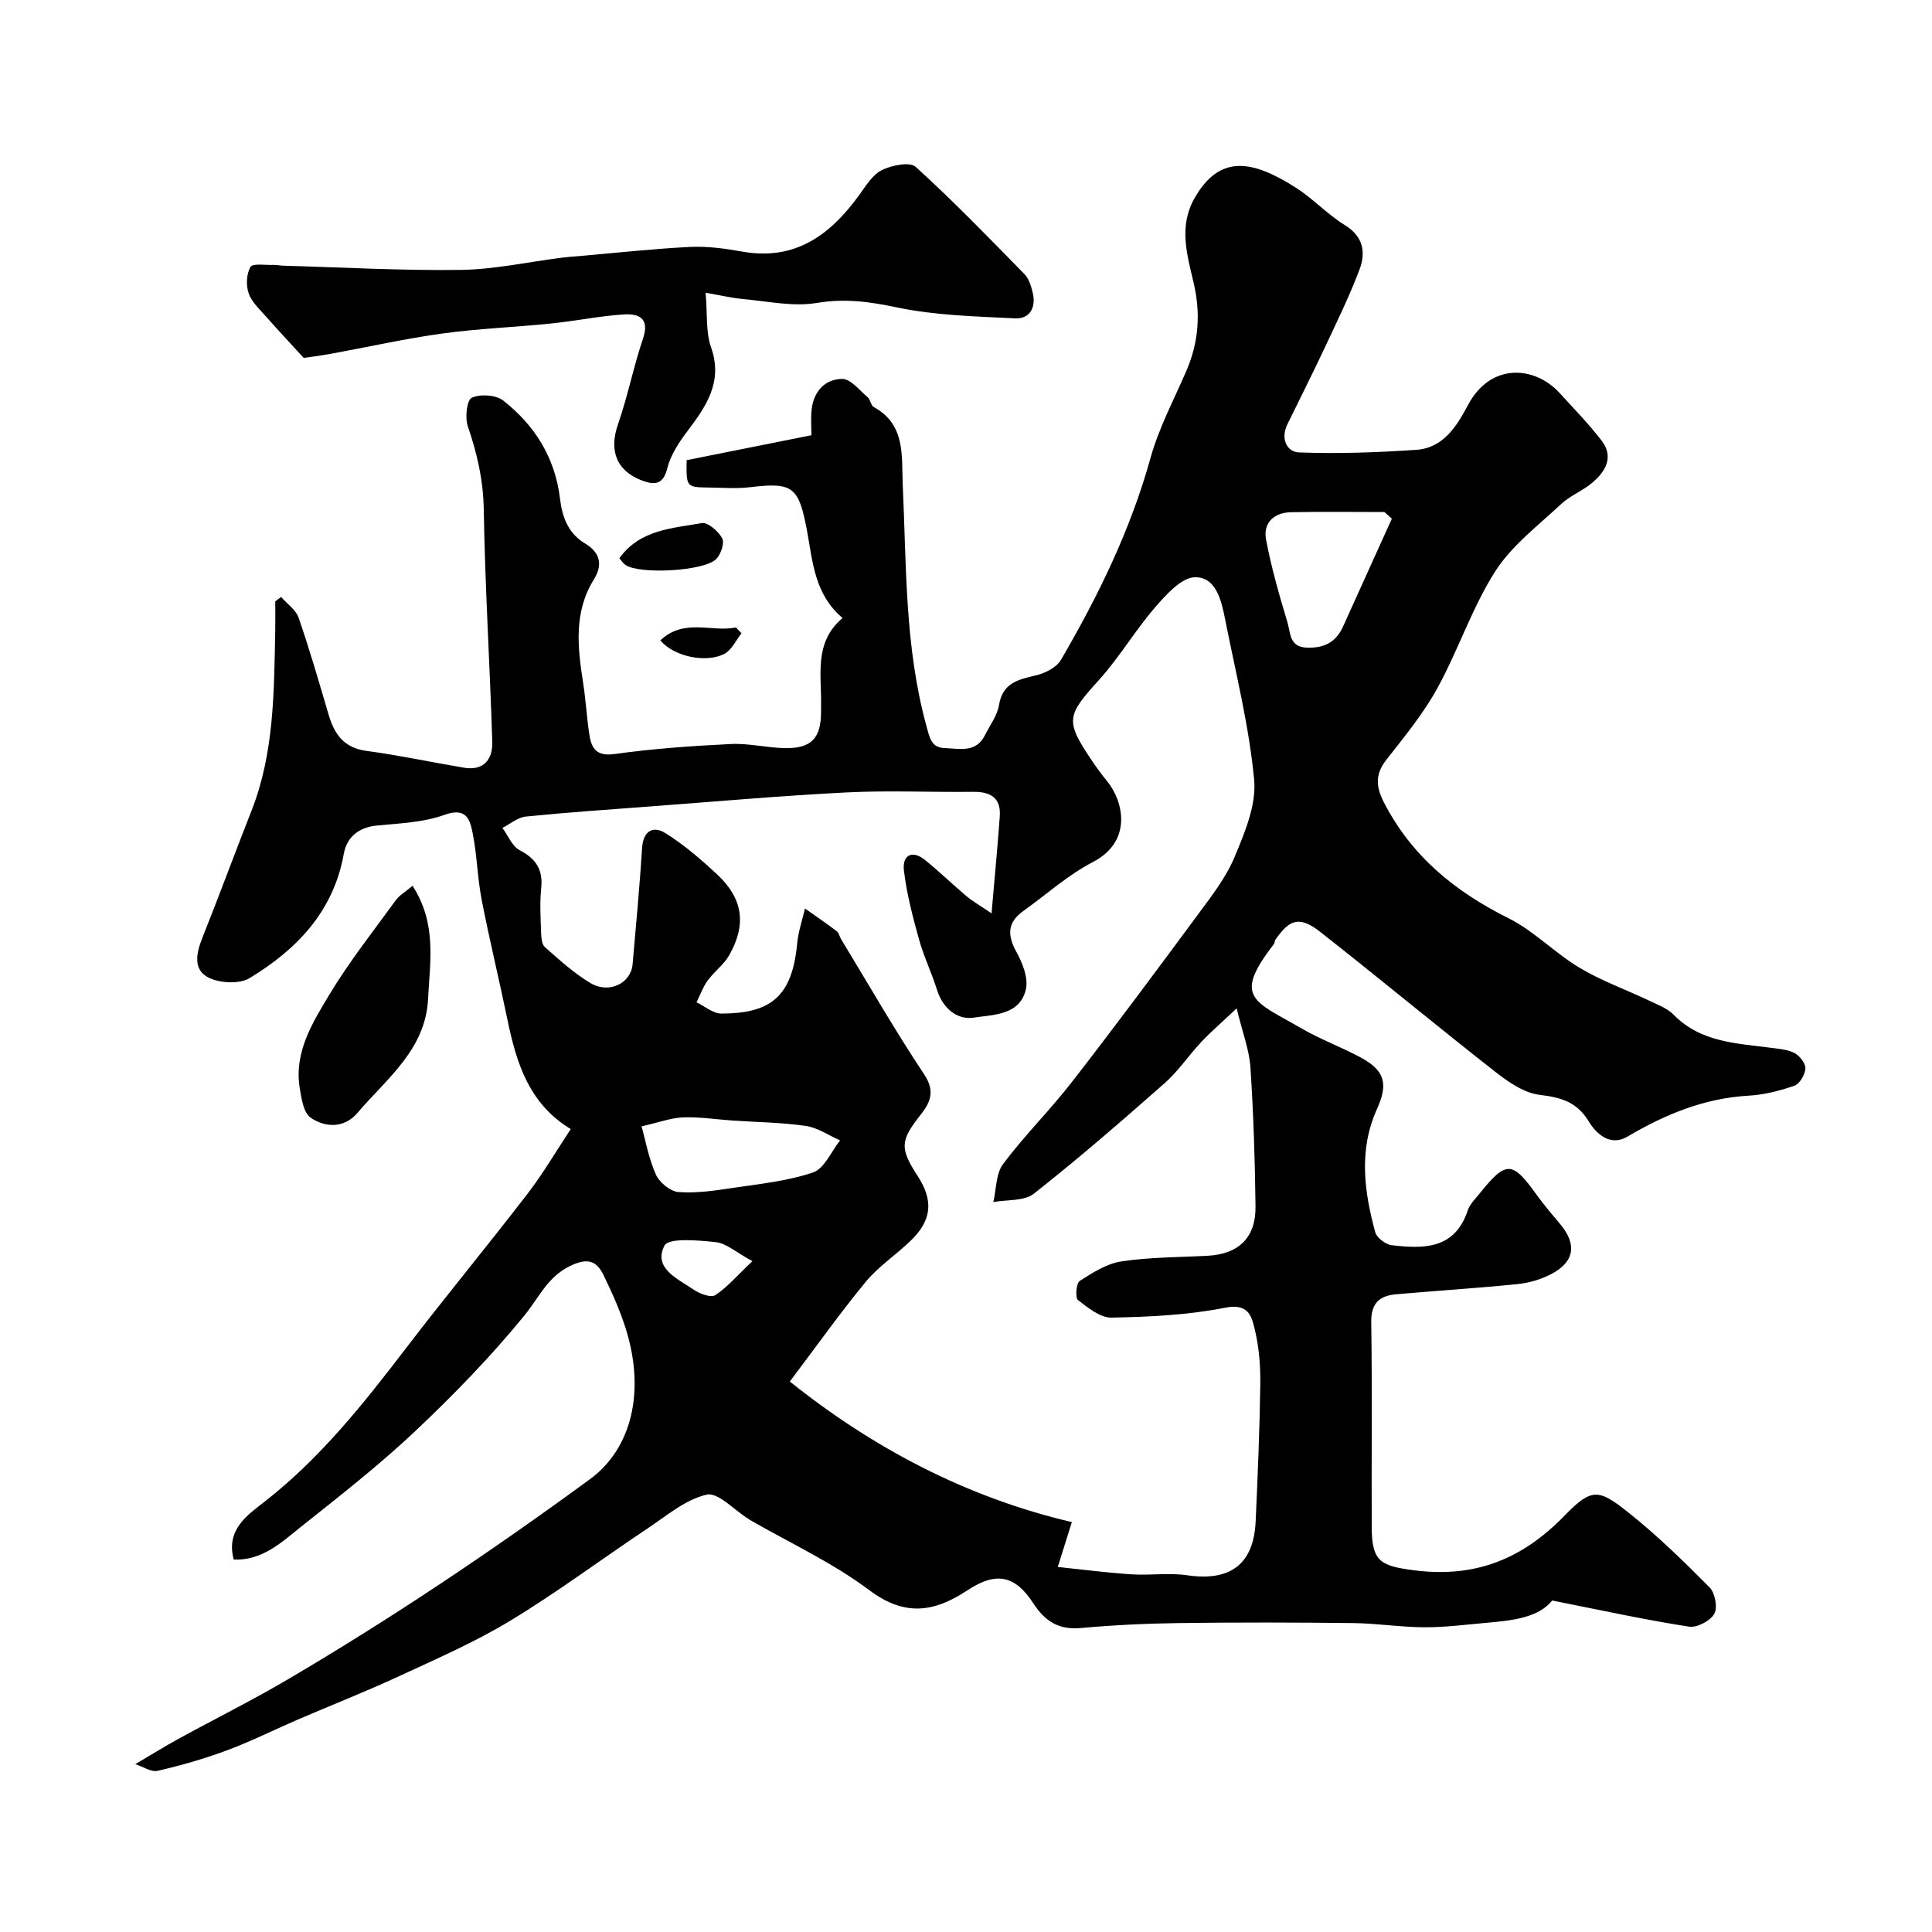<svg enable-background="new 0 0 400 400" viewBox="0 0 400 400" xmlns="http://www.w3.org/2000/svg"><g fill="#000001"><path d="m321.37 331.37c-2.86 3.56-8.25 4.15-13.66 4.62-4.26.37-8.53.94-12.8.92-4.93-.02-9.86-.82-14.8-.87-12.03-.14-24.07-.16-36.1 0-6.77.09-13.55.42-20.29 1.03-4.57.41-7.4-1.46-9.78-5.12-3.78-5.82-7.7-6.62-13.63-2.7-6.87 4.54-12.95 5.51-20.31-.01-7.61-5.71-16.45-9.78-24.76-14.57-.14-.08-.27-.2-.41-.29-2.87-1.78-6.19-5.47-8.53-4.93-4.37 1.01-8.25 4.34-12.17 6.96-9.5 6.33-18.67 13.19-28.41 19.1-7.34 4.45-15.29 7.91-23.1 11.53-6.86 3.18-13.92 5.95-20.87 8.94-4.9 2.11-9.69 4.52-14.68 6.38-4.69 1.75-9.54 3.14-14.42 4.27-1.35.31-3.04-.87-4.64-1.38 3.39-1.99 6.1-3.68 8.9-5.22 7.6-4.16 15.38-8.03 22.85-12.43 21.52-12.67 42.23-26.59 62.37-41.34 8.75-6.41 11.44-18.29 7.47-31.03-1.2-3.86-2.88-7.61-4.66-11.26-1.42-2.93-3.27-3.59-6.79-1.92-4.82 2.29-6.54 6.59-9.54 10.26-6.95 8.52-14.68 16.49-22.69 24.04-7.51 7.08-15.7 13.46-23.79 19.91-3.97 3.17-7.88 6.86-13.74 6.63-1.67-6.2 2.83-9.2 6.36-11.96 11.53-8.99 20.46-20.23 29.24-31.71 8.25-10.79 16.93-21.27 25.21-32.04 3.24-4.21 5.93-8.83 8.97-13.42-8.68-5.24-11.27-13.73-13.12-22.7-1.71-8.28-3.72-16.5-5.33-24.8-.87-4.48-.95-9.12-1.83-13.6-.56-2.86-1.22-5.63-5.88-3.95-4.37 1.58-9.29 1.75-14 2.21-3.78.37-6.22 2.45-6.82 5.8-2.13 11.98-9.71 19.84-19.5 25.78-2.1 1.27-6.06 1.07-8.41-.05-3.35-1.59-2.68-5.04-1.4-8.24 3.49-8.75 6.74-17.59 10.19-26.35 4.68-11.9 4.65-24.42 4.91-36.9.04-2.15.01-4.31.01-6.46.4-.3.81-.6 1.21-.9 1.24 1.42 3.06 2.65 3.63 4.3 2.28 6.61 4.22 13.33 6.2 20.04 1.19 4.04 3.15 6.9 7.83 7.52 6.76.91 13.45 2.35 20.18 3.48 4.14.7 5.99-1.75 5.88-5.35-.5-16.04-1.5-32.07-1.76-48.11-.1-6.07-1.38-11.61-3.31-17.23-.61-1.78-.2-5.43.82-5.9 1.77-.81 4.99-.61 6.5.57 6.56 5.11 10.77 11.9 11.77 20.3.47 3.94 1.73 7.23 5.22 9.32 3.16 1.9 3.65 4.45 1.8 7.42-4.25 6.85-3.36 14.16-2.21 21.55.55 3.55.73 7.16 1.29 10.71.45 2.84 1.54 4.4 5.22 3.89 7.97-1.11 16.03-1.68 24.08-2.07 3.74-.18 7.52.81 11.29.85 5.39.06 7.34-2.09 7.36-7.47 0-.33-.01-.67 0-1 .18-6.45-1.63-13.32 4.45-18.46-5.89-5.01-6.18-11.83-7.37-18.15-1.7-8.99-2.86-10.02-11.77-8.94-2.79.34-5.66.1-8.49.07-4.73-.06-4.73-.08-4.65-5.67 8.34-1.67 16.76-3.35 25.84-5.16 0-1.45-.17-3.41.04-5.33.41-3.74 2.78-6.3 6.32-6.33 1.76-.01 3.59 2.36 5.28 3.79.58.49.66 1.71 1.27 2.04 6.65 3.62 5.73 10.21 5.99 16.02.78 16.75.39 33.57 4.9 49.98.69 2.5.99 4.5 3.79 4.6 3.03.11 6.48 1.06 8.33-2.66 1.02-2.05 2.54-4.04 2.9-6.2.75-4.59 3.92-5.33 7.61-6.18 1.92-.44 4.3-1.63 5.23-3.22 7.71-13.23 14.41-26.91 18.54-41.8 1.73-6.23 4.85-12.07 7.43-18.05 2.55-5.92 2.99-11.86 1.5-18.22-1.34-5.7-3.12-11.62.12-17.4 5.27-9.4 12.17-7.93 21-2.32 3.58 2.27 6.54 5.53 10.15 7.75 3.91 2.4 4.41 5.72 3.05 9.29-2.12 5.58-4.76 10.97-7.3 16.38-2.46 5.24-5.08 10.41-7.62 15.62-1.42 2.9-.17 5.71 2.44 5.8 8.08.3 16.21.01 24.28-.54 5.58-.38 8.37-4.92 10.69-9.28 4.68-8.82 13.82-8.13 18.99-2.45 2.93 3.22 5.99 6.35 8.64 9.79s.83 6.43-1.93 8.77c-1.98 1.67-4.57 2.66-6.45 4.42-4.77 4.47-10.25 8.6-13.67 13.99-4.78 7.53-7.62 16.27-11.94 24.13-2.89 5.26-6.78 10-10.51 14.75-2.4 3.05-2.24 5.61-.5 8.97 5.74 11.09 14.68 18.37 25.7 23.86 5.32 2.65 9.64 7.23 14.79 10.3 4.56 2.73 9.67 4.54 14.49 6.84 1.73.82 3.68 1.56 4.97 2.88 5.69 5.79 13.16 5.9 20.41 6.87 1.6.21 3.35.35 4.7 1.11 1.04.59 2.24 2.14 2.16 3.17-.09 1.27-1.19 3.16-2.29 3.54-3.05 1.06-6.29 1.88-9.51 2.06-9.2.53-17.29 3.9-25.11 8.51-3.41 2.01-6.34-.52-7.92-3.14-2.46-4.07-5.72-5.01-10.17-5.54-3.25-.38-6.54-2.68-9.27-4.82-12.13-9.5-23.98-19.35-36.1-28.86-4.3-3.37-6.37-2.79-9.36 1.56-.18.26-.13.68-.32.92-8.63 11.11-4.07 11.76 5.63 17.39 3.94 2.29 8.28 3.89 12.31 6.05 5.09 2.72 5.75 5.52 3.41 10.69-3.81 8.4-2.68 17.01-.36 25.51.32 1.16 2.17 2.55 3.44 2.69 6.58.76 13.03.88 15.71-7.2.44-1.33 1.61-2.45 2.53-3.59 5.42-6.75 6.7-6.68 11.71.32 1.53 2.13 3.26 4.13 4.94 6.15 3.49 4.19 2.92 7.82-2 10.35-2.12 1.09-4.58 1.79-6.96 2.03-8.35.84-16.73 1.36-25.08 2.1-3.39.3-5.18 1.84-5.12 5.76.21 14.16.04 28.33.1 42.49.03 7.09 1.83 7.98 8.67 8.88 12.65 1.65 22.47-2.23 31.33-11.38 5.59-5.78 7.08-5.36 13.04-.65 6 4.75 11.52 10.15 16.92 15.59 1.13 1.14 1.69 4.2.96 5.48-.84 1.46-3.58 2.9-5.22 2.64-9.09-1.4-18.1-3.38-28.33-5.41zm-157.85-45.34c17.05 13.64 36.49 23.99 58.4 29.1-1.01 3.22-1.83 5.82-2.92 9.29 5.29.55 10.28 1.21 15.29 1.53 3.82.25 7.73-.36 11.48.19 8.93 1.31 13.79-2.25 14.2-11.15.43-9.42.82-18.85.96-28.28.05-3.75-.23-7.6-1.09-11.24-.65-2.73-1.18-5.72-6.14-4.73-7.69 1.53-15.67 1.9-23.54 2.06-2.34.05-4.91-2.03-6.98-3.64-.6-.47-.37-3.48.36-3.95 2.67-1.72 5.6-3.59 8.64-4.05 5.85-.88 11.84-.86 17.77-1.16 6.45-.32 10.07-3.71 9.99-10.21-.11-9.6-.42-19.21-1.05-28.79-.24-3.62-1.63-7.16-2.85-12.23-3.09 2.91-5.33 4.84-7.34 6.98-2.6 2.76-4.73 6-7.55 8.49-8.87 7.82-17.81 15.59-27.1 22.9-2.01 1.58-5.55 1.21-8.39 1.73.63-2.66.52-5.87 2.02-7.88 4.43-5.91 9.73-11.15 14.26-16.99 8.82-11.36 17.4-22.91 25.95-34.48 2.85-3.86 5.92-7.77 7.74-12.14 2.11-5.05 4.51-10.77 4.03-15.94-1.05-11.13-3.81-22.1-5.99-33.11-.77-3.88-1.83-8.86-6.25-8.82-2.81.03-5.99 3.61-8.27 6.24-4.16 4.81-7.42 10.4-11.68 15.1-6.67 7.37-7 8.36-1.31 16.77.91 1.35 1.88 2.68 2.92 3.94 3.65 4.4 5.39 12.66-2.83 16.93-5.16 2.68-9.61 6.71-14.38 10.12-3.36 2.4-3.33 5.06-1.4 8.54 1.26 2.27 2.45 5.35 1.93 7.67-1.23 5.41-6.79 5.25-10.81 5.87-3.38.52-6.38-1.89-7.58-5.72-1.12-3.57-2.77-6.97-3.76-10.56-1.3-4.68-2.55-9.44-3.11-14.25-.35-2.99 1.64-4.31 4.36-2.12 2.95 2.37 5.66 5.03 8.56 7.47 1.26 1.06 2.73 1.89 5.23 3.59.65-7.56 1.25-13.79 1.7-20.04.29-3.92-1.93-5.17-5.57-5.12-8.7.11-17.41-.32-26.09.12-13.65.69-27.27 1.9-40.9 2.92-8.53.64-17.06 1.22-25.57 2.08-1.67.17-3.23 1.53-4.84 2.35 1.17 1.58 2 3.79 3.57 4.61 3.39 1.78 4.86 4.03 4.46 7.87-.31 2.97-.13 5.99-.03 8.99.04 1.09.1 2.59.78 3.19 3 2.66 6.02 5.41 9.44 7.46 3.86 2.3 8.38.06 8.73-3.87.7-8.03 1.46-16.05 1.97-24.09.23-3.67 2.36-4.63 4.88-3.05 3.85 2.42 7.38 5.46 10.72 8.58 5.29 4.97 6.04 10.32 2.44 16.66-1.12 1.96-3.12 3.4-4.47 5.26-.98 1.35-1.55 2.99-2.3 4.5 1.72.82 3.45 2.34 5.17 2.33 9.94-.04 14.61-3.25 15.66-14.47.23-2.46 1.06-4.86 1.62-7.28 2.2 1.55 4.43 3.06 6.57 4.69.47.35.59 1.14.93 1.69 5.69 9.36 11.14 18.88 17.2 27.99 2.31 3.47 1.22 5.82-.71 8.27-4.25 5.38-4.44 6.94-.65 12.75 3.26 5.01 2.95 9.06-1.31 13.24-3.06 3-6.77 5.42-9.47 8.68-5.36 6.51-10.23 13.39-15.7 20.62zm124.65-178.65c-.51-.46-1.03-.92-1.54-1.37-6.45 0-12.9-.09-19.35.04-3.52.07-5.8 2.21-5.16 5.64 1.09 5.84 2.76 11.59 4.47 17.29.62 2.06.31 5 4.04 5.11 3.61.11 5.99-1.18 7.44-4.38 3.36-7.44 6.73-14.89 10.1-22.33zm-155.34 125.82c.8 2.84 1.46 6.61 2.97 9.99.73 1.63 2.98 3.48 4.66 3.61 3.7.28 7.51-.29 11.23-.85 5.6-.84 11.35-1.41 16.65-3.21 2.34-.8 3.75-4.33 5.59-6.63-2.36-1.04-4.64-2.65-7.11-3-5.02-.73-10.14-.77-15.21-1.12-3.41-.23-6.82-.78-10.21-.65-2.53.11-5.03 1.06-8.57 1.86zm22.95 27.91c-3.35-1.81-5.38-3.7-7.6-3.94-3.63-.39-9.77-.94-10.62.73-2.38 4.69 2.77 6.86 6.06 9.11 1.23.84 3.55 1.72 4.45 1.14 2.46-1.59 4.43-3.94 7.71-7.04z"/><path d="m146.09 60.61c.39 4.47.01 8.13 1.12 11.27 2.54 7.23-1.02 12.25-4.96 17.48-1.73 2.29-3.42 4.89-4.1 7.61-.84 3.37-2.6 3.47-5.06 2.58-5.48-1.99-7.04-6.26-5.14-11.71 2.03-5.81 3.2-11.91 5.18-17.74 1.44-4.25-.91-5.2-4-5-5.04.33-10.03 1.37-15.06 1.88-7.51.77-15.09 1.05-22.56 2.08-7.74 1.07-15.38 2.8-23.07 4.2-2.23.41-4.49.68-5.56.84-3-3.28-5.31-5.73-7.53-8.26-1.4-1.6-3.14-3.14-3.84-5.04-.61-1.65-.5-4.07.35-5.53.47-.8 3.13-.35 4.81-.42.66-.02 1.32.14 1.98.16 12.26.34 24.52 1.04 36.77.87 6.98-.1 13.93-1.65 20.9-2.53 1.15-.15 2.3-.22 3.45-.32 7.66-.66 15.32-1.52 23-1.9 3.57-.18 7.24.3 10.78.94 11.12 2.02 18.43-3.47 24.46-11.86 1.34-1.86 2.71-4.1 4.62-5.02 2.03-.98 5.75-1.74 6.95-.65 7.8 7.09 15.15 14.68 22.53 22.22.95.97 1.41 2.57 1.73 3.96.67 2.96-.64 5.33-3.65 5.19-8.19-.4-16.5-.59-24.47-2.26-5.64-1.18-10.79-1.91-16.59-.93-4.94.83-10.24-.36-15.36-.81-2.39-.24-4.75-.8-7.68-1.3z"/><path d="m85.42 183.39c5.1 7.95 3.57 15.76 3.21 23.39-.51 10.55-8.57 16.52-14.63 23.64-2.71 3.18-6.61 3.09-9.69.98-1.47-1.01-1.9-3.96-2.25-6.11-1.21-7.38 2.58-13.46 6.08-19.28 4.1-6.83 9.09-13.14 13.79-19.61.78-1.07 2.06-1.79 3.49-3.01z"/><path d="m128.23 115.57c4.33-5.98 10.98-6.17 17.07-7.27 1.24-.22 3.43 1.69 4.22 3.14.52.96-.25 3.25-1.18 4.25-2.4 2.58-15.96 3.29-18.86 1.27-.48-.34-.82-.9-1.25-1.39z"/><path d="m136.71 132.59c4.93-4.67 10.6-1.64 15.66-2.68.38.4.77.8 1.15 1.21-1.16 1.45-2.03 3.46-3.54 4.25-3.81 1.98-10.47.56-13.27-2.78z"/></g></svg>